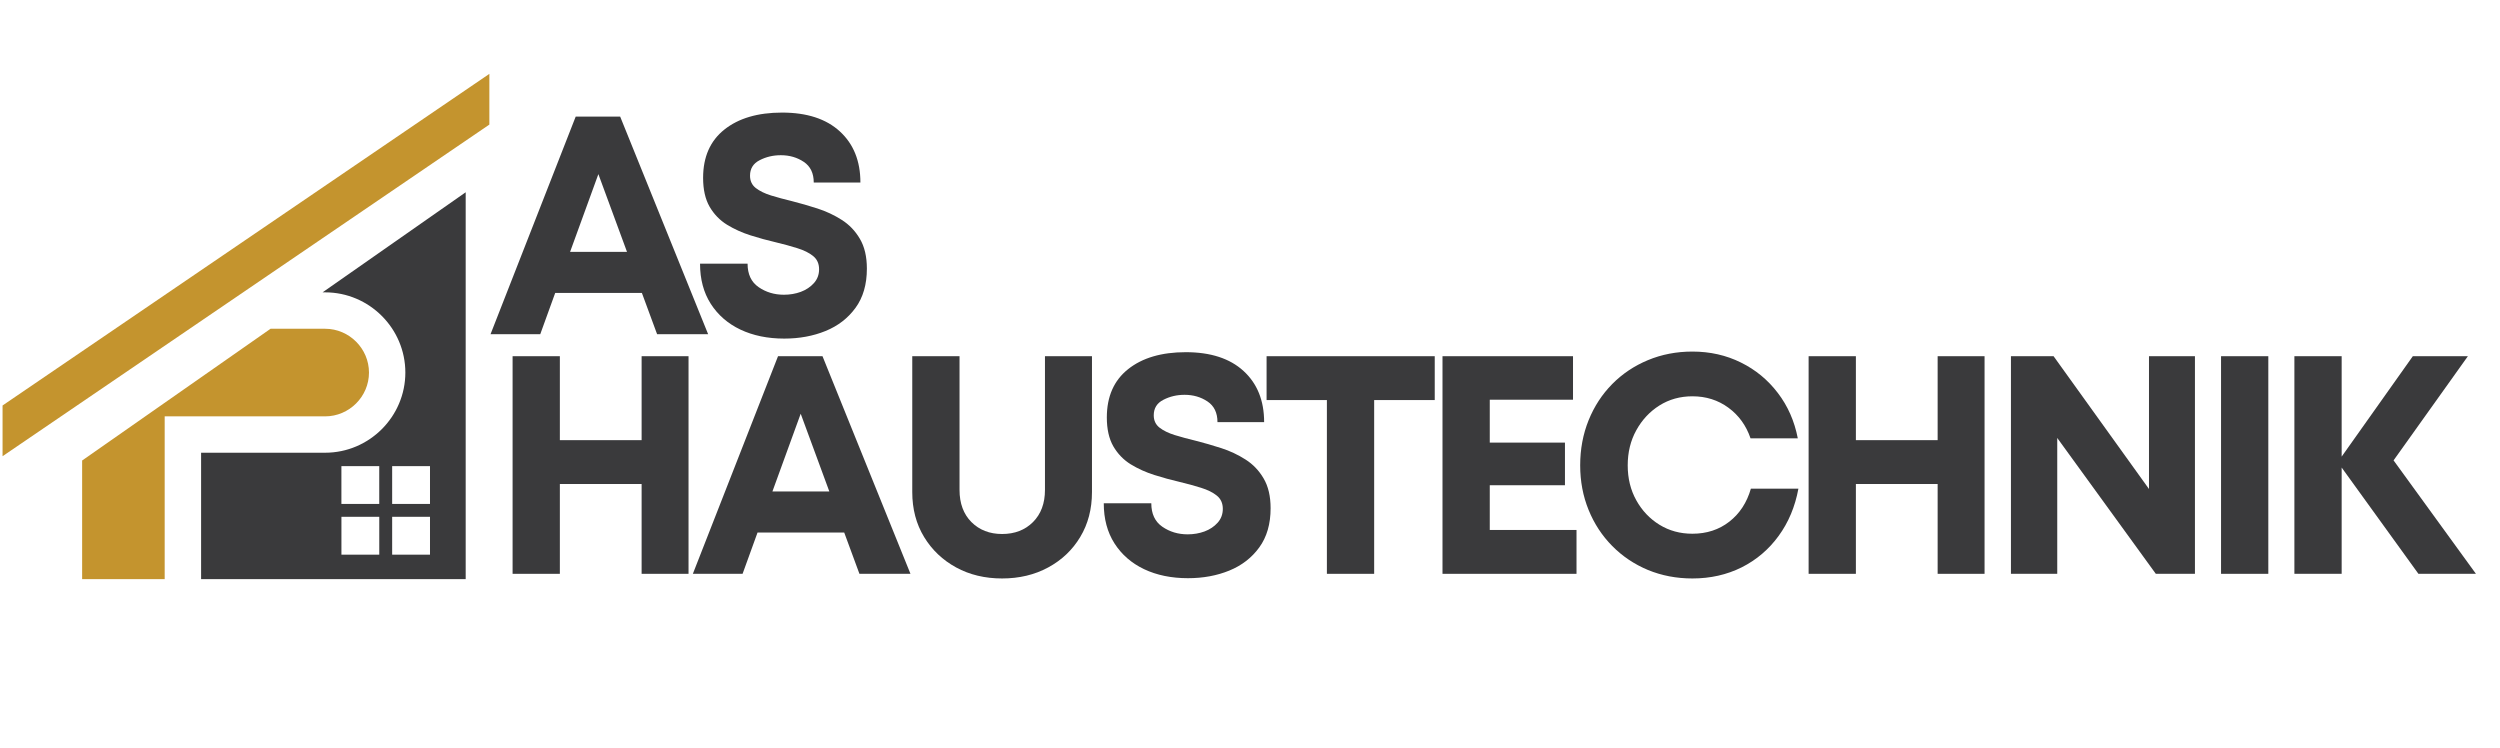 <svg xmlns="http://www.w3.org/2000/svg" xmlns:xlink="http://www.w3.org/1999/xlink" width="595" zoomAndPan="magnify" viewBox="0 0 446.25 133.5" height="178" preserveAspectRatio="xMidYMid meet" version="1.2"><defs><clipPath id="ba88d672e3"><path d="M 0.457 13.18 L 87.352 13.18 L 87.352 82 L 0.457 82 Z M 0.457 13.18 "/></clipPath><clipPath id="fd5436bba2"><path d="M 35 34 L 84 34 L 84 103.383 L 35 103.383 Z M 35 34 "/></clipPath><clipPath id="8fad7009e8"><path d="M 14 58 L 66 58 L 66 103.383 L 14 103.383 Z M 14 58 "/></clipPath></defs><g id="cb674039e9"><g clip-rule="nonzero" clip-path="url(#ba88d672e3)"><path style=" stroke:none;fill-rule:evenodd;fill:#c4942e;fill-opacity:1;" d="M 0.457 81.434 L 87.352 22.238 L 87.352 13.184 L 0.457 72.379 Z M 0.457 81.434 "/></g><g clip-rule="nonzero" clip-path="url(#fd5436bba2)"><path style=" stroke:none;fill-rule:evenodd;fill:#3a3a3c;fill-opacity:1;" d="M 67.699 99.004 L 60.945 99.004 L 60.945 92.25 L 67.699 92.25 Z M 76.754 92.25 L 76.754 99.004 L 70 99.004 L 70 92.25 Z M 70 83.199 L 76.754 83.199 L 76.754 89.949 L 70 89.949 Z M 60.941 83.199 L 67.695 83.199 L 67.695 89.949 L 60.941 89.949 Z M 35.895 103.379 L 83.125 103.379 L 83.125 34.32 L 57.578 52.184 L 58.035 52.184 C 65.914 52.184 72.355 58.625 72.355 66.5 C 72.355 74.371 65.914 80.812 58.035 80.812 L 35.895 80.812 Z M 35.895 103.379 "/></g><g clip-rule="nonzero" clip-path="url(#8fad7009e8)"><path style=" stroke:none;fill-rule:evenodd;fill:#c4942e;fill-opacity:1;" d="M 14.66 103.379 L 29.395 103.379 L 29.395 74.32 L 58.039 74.32 C 62.332 74.32 65.863 70.793 65.863 66.504 C 65.863 62.215 62.332 58.684 58.039 58.684 L 48.293 58.684 L 14.66 82.203 Z M 14.66 103.379 "/></g><g style="fill:#3a3a3c;fill-opacity:1;"><g transform="translate(87.059, 59.658)"><path style="stroke:none" d="M 30.234 0 L 27.516 -7.375 L 12.047 -7.375 L 9.375 0 L 0.5 0 L 15.703 -38.844 L 23.641 -38.844 L 39.344 0 Z M 19.75 -28.578 L 14.703 -14.703 L 24.859 -14.703 Z M 19.75 -28.578 "/></g></g><g style="fill:#3a3a3c;fill-opacity:1;"><g transform="translate(122.676, 59.658)"><path style="stroke:none" d="M 17.312 0.781 C 14.352 0.781 11.742 0.242 9.484 -0.828 C 7.234 -1.898 5.469 -3.438 4.188 -5.438 C 2.914 -7.438 2.281 -9.82 2.281 -12.594 L 10.766 -12.594 C 10.766 -10.707 11.422 -9.312 12.734 -8.406 C 14.047 -7.5 15.551 -7.047 17.25 -7.047 C 18.32 -7.047 19.328 -7.219 20.266 -7.562 C 21.211 -7.914 21.992 -8.438 22.609 -9.125 C 23.223 -9.812 23.531 -10.633 23.531 -11.594 C 23.531 -12.594 23.176 -13.379 22.469 -13.953 C 21.77 -14.523 20.828 -14.992 19.641 -15.359 C 18.453 -15.734 17.156 -16.086 15.75 -16.422 C 14.312 -16.754 12.832 -17.16 11.312 -17.641 C 9.801 -18.117 8.395 -18.754 7.094 -19.547 C 5.801 -20.348 4.766 -21.422 3.984 -22.766 C 3.211 -24.117 2.828 -25.832 2.828 -27.906 C 2.828 -31.645 4.094 -34.52 6.625 -36.531 C 9.164 -38.551 12.598 -39.562 16.922 -39.562 C 21.359 -39.562 24.797 -38.441 27.234 -36.203 C 29.68 -33.961 30.906 -30.922 30.906 -27.078 L 22.578 -27.078 C 22.578 -28.742 21.984 -29.973 20.797 -30.766 C 19.617 -31.555 18.254 -31.953 16.703 -31.953 C 15.328 -31.953 14.066 -31.656 12.922 -31.062 C 11.773 -30.477 11.203 -29.555 11.203 -28.297 C 11.203 -27.367 11.547 -26.633 12.234 -26.094 C 12.922 -25.562 13.828 -25.117 14.953 -24.766 C 16.078 -24.422 17.328 -24.082 18.703 -23.75 C 20.18 -23.375 21.695 -22.938 23.25 -22.438 C 24.801 -21.938 26.242 -21.258 27.578 -20.406 C 28.91 -19.562 29.988 -18.438 30.812 -17.031 C 31.645 -15.625 32.062 -13.848 32.062 -11.703 C 32.062 -8.891 31.383 -6.555 30.031 -4.703 C 28.688 -2.859 26.906 -1.484 24.688 -0.578 C 22.469 0.328 20.008 0.781 17.312 0.781 Z M 17.312 0.781 "/></g></g><g style="fill:#3a3a3c;fill-opacity:1;"><g transform="translate(87.059, 102.427)"><path style="stroke:none" d="M 27.469 -38.844 L 35.844 -38.844 L 35.844 0 L 27.469 0 L 27.469 -16.031 L 12.875 -16.031 L 12.875 0 L 4.438 0 L 4.438 -38.844 L 12.875 -38.844 L 12.875 -23.859 L 27.469 -23.859 Z M 27.469 -38.844 "/></g></g><g style="fill:#3a3a3c;fill-opacity:1;"><g transform="translate(123.175, 102.427)"><path style="stroke:none" d="M 30.234 0 L 27.516 -7.375 L 12.047 -7.375 L 9.375 0 L 0.5 0 L 15.703 -38.844 L 23.641 -38.844 L 39.344 0 Z M 19.75 -28.578 L 14.703 -14.703 L 24.859 -14.703 Z M 19.75 -28.578 "/></g></g><g style="fill:#3a3a3c;fill-opacity:1;"><g transform="translate(158.792, 102.427)"><path style="stroke:none" d="M 20.078 0.828 C 17.016 0.828 14.281 0.172 11.875 -1.141 C 9.469 -2.453 7.562 -4.266 6.156 -6.578 C 4.75 -8.891 4.047 -11.562 4.047 -14.594 L 4.047 -38.844 L 12.484 -38.844 L 12.484 -14.984 C 12.484 -12.578 13.191 -10.66 14.609 -9.234 C 16.035 -7.816 17.859 -7.109 20.078 -7.109 C 22.336 -7.109 24.176 -7.816 25.594 -9.234 C 27.02 -10.66 27.734 -12.578 27.734 -14.984 L 27.734 -38.844 L 36.125 -38.844 L 36.125 -14.594 C 36.125 -11.562 35.426 -8.891 34.031 -6.578 C 32.645 -4.266 30.738 -2.453 28.312 -1.141 C 25.895 0.172 23.148 0.828 20.078 0.828 Z M 20.078 0.828 "/></g></g><g style="fill:#3a3a3c;fill-opacity:1;"><g transform="translate(194.741, 102.427)"><path style="stroke:none" d="M 17.312 0.781 C 14.352 0.781 11.742 0.242 9.484 -0.828 C 7.234 -1.898 5.469 -3.438 4.188 -5.438 C 2.914 -7.438 2.281 -9.82 2.281 -12.594 L 10.766 -12.594 C 10.766 -10.707 11.422 -9.312 12.734 -8.406 C 14.047 -7.5 15.551 -7.047 17.25 -7.047 C 18.32 -7.047 19.328 -7.219 20.266 -7.562 C 21.211 -7.914 21.992 -8.438 22.609 -9.125 C 23.223 -9.812 23.531 -10.633 23.531 -11.594 C 23.531 -12.594 23.176 -13.379 22.469 -13.953 C 21.77 -14.523 20.828 -14.992 19.641 -15.359 C 18.453 -15.734 17.156 -16.086 15.75 -16.422 C 14.312 -16.754 12.832 -17.16 11.312 -17.641 C 9.801 -18.117 8.395 -18.754 7.094 -19.547 C 5.801 -20.348 4.766 -21.422 3.984 -22.766 C 3.211 -24.117 2.828 -25.832 2.828 -27.906 C 2.828 -31.645 4.094 -34.52 6.625 -36.531 C 9.164 -38.551 12.598 -39.562 16.922 -39.562 C 21.359 -39.562 24.797 -38.441 27.234 -36.203 C 29.68 -33.961 30.906 -30.922 30.906 -27.078 L 22.578 -27.078 C 22.578 -28.742 21.984 -29.973 20.797 -30.766 C 19.617 -31.555 18.254 -31.953 16.703 -31.953 C 15.328 -31.953 14.066 -31.656 12.922 -31.062 C 11.773 -30.477 11.203 -29.555 11.203 -28.297 C 11.203 -27.367 11.547 -26.633 12.234 -26.094 C 12.922 -25.562 13.828 -25.117 14.953 -24.766 C 16.078 -24.422 17.328 -24.082 18.703 -23.75 C 20.18 -23.375 21.695 -22.938 23.25 -22.438 C 24.801 -21.938 26.242 -21.258 27.578 -20.406 C 28.91 -19.562 29.988 -18.438 30.812 -17.031 C 31.645 -15.625 32.062 -13.848 32.062 -11.703 C 32.062 -8.891 31.383 -6.555 30.031 -4.703 C 28.688 -2.859 26.906 -1.484 24.688 -0.578 C 22.469 0.328 20.008 0.781 17.312 0.781 Z M 17.312 0.781 "/></g></g><g style="fill:#3a3a3c;fill-opacity:1;"><g transform="translate(224.866, 102.427)"><path style="stroke:none" d="M 31.234 -38.844 L 31.234 -31.016 L 20.422 -31.016 L 20.422 0 L 11.984 0 L 11.984 -31.016 L 1.219 -31.016 L 1.219 -38.844 Z M 31.234 -38.844 "/></g></g><g style="fill:#3a3a3c;fill-opacity:1;"><g transform="translate(253.048, 102.427)"><path style="stroke:none" d="M 12.875 -7.828 L 28.359 -7.828 L 28.359 0 L 4.438 0 L 4.438 -38.844 L 27.734 -38.844 L 27.734 -31.078 L 12.875 -31.078 L 12.875 -23.422 L 26.297 -23.422 L 26.297 -15.812 L 12.875 -15.812 Z M 12.875 -7.828 "/></g></g><g style="fill:#3a3a3c;fill-opacity:1;"><g transform="translate(279.844, 102.427)"><path style="stroke:none" d="M 22.25 0.828 C 19.406 0.828 16.758 0.32 14.312 -0.688 C 11.875 -1.707 9.75 -3.133 7.938 -4.969 C 6.125 -6.801 4.719 -8.945 3.719 -11.406 C 2.719 -13.863 2.219 -16.516 2.219 -19.359 C 2.219 -22.242 2.719 -24.926 3.719 -27.406 C 4.719 -29.883 6.125 -32.039 7.938 -33.875 C 9.75 -35.707 11.875 -37.129 14.312 -38.141 C 16.758 -39.16 19.406 -39.672 22.25 -39.672 C 25.395 -39.672 28.281 -39.02 30.906 -37.719 C 33.531 -36.426 35.727 -34.613 37.5 -32.281 C 39.281 -29.957 40.469 -27.258 41.062 -24.188 L 32.625 -24.188 C 31.844 -26.477 30.523 -28.301 28.672 -29.656 C 26.828 -31.008 24.688 -31.688 22.25 -31.688 C 20.062 -31.688 18.098 -31.141 16.359 -30.047 C 14.629 -28.953 13.254 -27.477 12.234 -25.625 C 11.211 -23.781 10.703 -21.691 10.703 -19.359 C 10.703 -17.035 11.211 -14.957 12.234 -13.125 C 13.254 -11.289 14.629 -9.836 16.359 -8.766 C 18.098 -7.691 20.062 -7.156 22.25 -7.156 C 24.801 -7.156 27 -7.875 28.844 -9.312 C 30.695 -10.758 31.977 -12.723 32.688 -15.203 L 41.172 -15.203 C 40.578 -11.984 39.398 -9.172 37.641 -6.766 C 35.891 -4.359 33.691 -2.488 31.047 -1.156 C 28.398 0.164 25.469 0.828 22.25 0.828 Z M 22.25 0.828 "/></g></g><g style="fill:#3a3a3c;fill-opacity:1;"><g transform="translate(318.4, 102.427)"><path style="stroke:none" d="M 27.469 -38.844 L 35.844 -38.844 L 35.844 0 L 27.469 0 L 27.469 -16.031 L 12.875 -16.031 L 12.875 0 L 4.438 0 L 4.438 -38.844 L 12.875 -38.844 L 12.875 -23.859 L 27.469 -23.859 Z M 27.469 -38.844 "/></g></g><g style="fill:#3a3a3c;fill-opacity:1;"><g transform="translate(354.516, 102.427)"><path style="stroke:none" d="M 29.078 -38.844 L 37.281 -38.844 L 37.281 0 L 30.297 0 L 12.703 -24.25 L 12.703 0 L 4.438 0 L 4.438 -38.844 L 12.047 -38.844 L 29.078 -15.141 Z M 29.078 -38.844 "/></g></g><g style="fill:#3a3a3c;fill-opacity:1;"><g transform="translate(392.019, 102.427)"><path style="stroke:none" d="M 4.438 0 L 4.438 -38.844 L 12.875 -38.844 L 12.875 0 Z M 4.438 0 "/></g></g><g style="fill:#3a3a3c;fill-opacity:1;"><g transform="translate(405.111, 102.427)"><path style="stroke:none" d="M 36.844 0 L 26.578 0 L 12.875 -18.969 L 12.875 0 L 4.438 0 L 4.438 -38.844 L 12.875 -38.844 L 12.875 -20.922 L 25.578 -38.844 L 35.406 -38.844 L 22.141 -20.25 Z M 36.844 0 "/></g></g></g></svg>